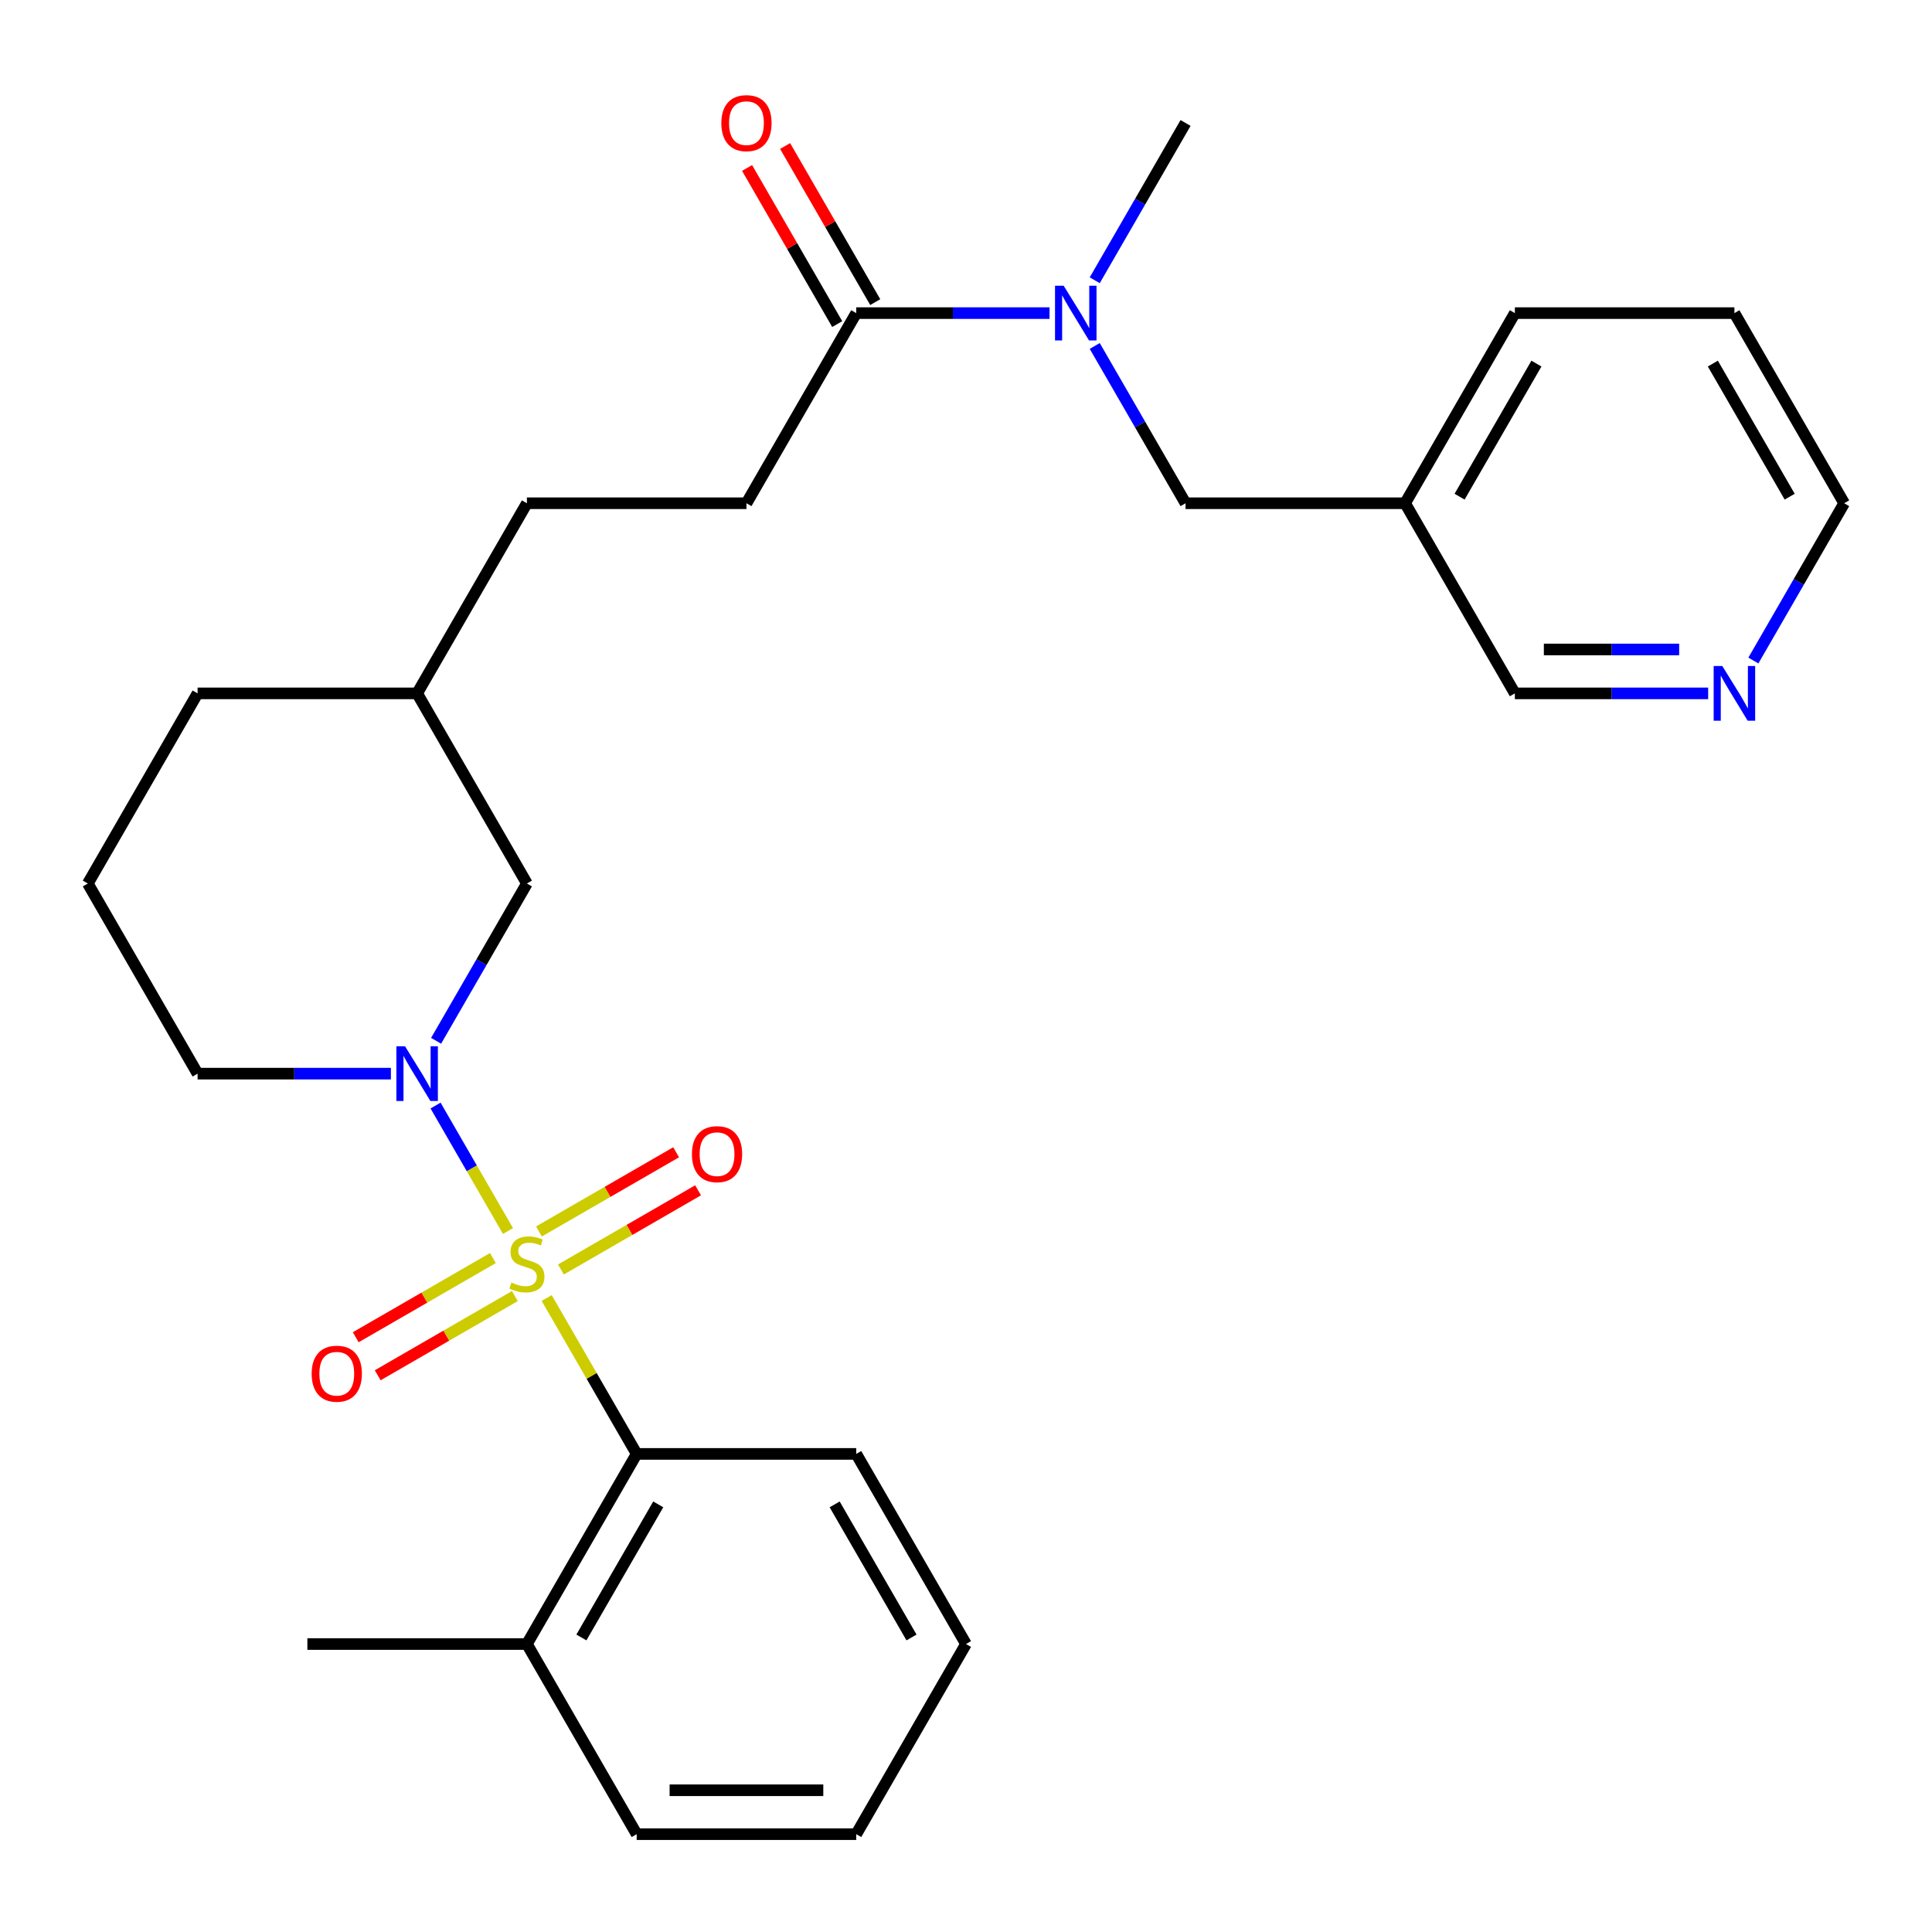 <?xml version='1.0' encoding='iso-8859-1'?>
<svg version='1.1' baseProfile='full'
              xmlns='http://www.w3.org/2000/svg'
                      xmlns:rdkit='http://www.rdkit.org/xml'
                      xmlns:xlink='http://www.w3.org/1999/xlink'
                  xml:space='preserve'
width='1000px' height='1000px' viewBox='0 0 1000 1000'>
<!-- END OF HEADER -->
<rect style='opacity:1.0;fill:#FFFFFF;stroke:none' width='1000' height='1000' x='0' y='0'> </rect>
<path class='bond-0' d='M 262.935,637.166 L 244.188,604.696' style='fill:none;fill-rule:evenodd;stroke:#CCCC00;stroke-width:6px;stroke-linecap:butt;stroke-linejoin:miter;stroke-opacity:1' />
<path class='bond-0' d='M 244.188,604.696 L 225.442,572.226' style='fill:none;fill-rule:evenodd;stroke:#0000FF;stroke-width:6px;stroke-linecap:butt;stroke-linejoin:miter;stroke-opacity:1' />
<path class='bond-1' d='M 282.958,671.848 L 306.252,712.194' style='fill:none;fill-rule:evenodd;stroke:#CCCC00;stroke-width:6px;stroke-linecap:butt;stroke-linejoin:miter;stroke-opacity:1' />
<path class='bond-1' d='M 306.252,712.194 L 329.545,752.539' style='fill:none;fill-rule:evenodd;stroke:#000000;stroke-width:6px;stroke-linecap:butt;stroke-linejoin:miter;stroke-opacity:1' />
<path class='bond-4' d='M 290.33,657.086 L 325.827,636.591' style='fill:none;fill-rule:evenodd;stroke:#CCCC00;stroke-width:6px;stroke-linecap:butt;stroke-linejoin:miter;stroke-opacity:1' />
<path class='bond-4' d='M 325.827,636.591 L 361.324,616.097' style='fill:none;fill-rule:evenodd;stroke:#FF0000;stroke-width:6px;stroke-linecap:butt;stroke-linejoin:miter;stroke-opacity:1' />
<path class='bond-4' d='M 278.966,637.403 L 314.464,616.909' style='fill:none;fill-rule:evenodd;stroke:#CCCC00;stroke-width:6px;stroke-linecap:butt;stroke-linejoin:miter;stroke-opacity:1' />
<path class='bond-4' d='M 314.464,616.909 L 349.961,596.415' style='fill:none;fill-rule:evenodd;stroke:#FF0000;stroke-width:6px;stroke-linecap:butt;stroke-linejoin:miter;stroke-opacity:1' />
<path class='bond-5' d='M 255.125,651.168 L 219.627,671.663' style='fill:none;fill-rule:evenodd;stroke:#CCCC00;stroke-width:6px;stroke-linecap:butt;stroke-linejoin:miter;stroke-opacity:1' />
<path class='bond-5' d='M 219.627,671.663 L 184.13,692.157' style='fill:none;fill-rule:evenodd;stroke:#FF0000;stroke-width:6px;stroke-linecap:butt;stroke-linejoin:miter;stroke-opacity:1' />
<path class='bond-5' d='M 266.488,670.851 L 230.991,691.345' style='fill:none;fill-rule:evenodd;stroke:#CCCC00;stroke-width:6px;stroke-linecap:butt;stroke-linejoin:miter;stroke-opacity:1' />
<path class='bond-5' d='M 230.991,691.345 L 195.494,711.839' style='fill:none;fill-rule:evenodd;stroke:#FF0000;stroke-width:6px;stroke-linecap:butt;stroke-linejoin:miter;stroke-opacity:1' />
<path class='bond-6' d='M 225.725,538.714 L 249.226,498.009' style='fill:none;fill-rule:evenodd;stroke:#0000FF;stroke-width:6px;stroke-linecap:butt;stroke-linejoin:miter;stroke-opacity:1' />
<path class='bond-6' d='M 249.226,498.009 L 272.727,457.303' style='fill:none;fill-rule:evenodd;stroke:#000000;stroke-width:6px;stroke-linecap:butt;stroke-linejoin:miter;stroke-opacity:1' />
<path class='bond-13' d='M 202.328,555.715 L 152.3,555.715' style='fill:none;fill-rule:evenodd;stroke:#0000FF;stroke-width:6px;stroke-linecap:butt;stroke-linejoin:miter;stroke-opacity:1' />
<path class='bond-13' d='M 152.3,555.715 L 102.273,555.715' style='fill:none;fill-rule:evenodd;stroke:#000000;stroke-width:6px;stroke-linecap:butt;stroke-linejoin:miter;stroke-opacity:1' />
<path class='bond-8' d='M 329.545,752.539 L 272.727,850.951' style='fill:none;fill-rule:evenodd;stroke:#000000;stroke-width:6px;stroke-linecap:butt;stroke-linejoin:miter;stroke-opacity:1' />
<path class='bond-8' d='M 340.705,778.664 L 300.932,847.553' style='fill:none;fill-rule:evenodd;stroke:#000000;stroke-width:6px;stroke-linecap:butt;stroke-linejoin:miter;stroke-opacity:1' />
<path class='bond-17' d='M 329.545,752.539 L 443.182,752.539' style='fill:none;fill-rule:evenodd;stroke:#000000;stroke-width:6px;stroke-linecap:butt;stroke-linejoin:miter;stroke-opacity:1' />
<path class='bond-2' d='M 443.182,162.067 L 386.364,260.479' style='fill:none;fill-rule:evenodd;stroke:#000000;stroke-width:6px;stroke-linecap:butt;stroke-linejoin:miter;stroke-opacity:1' />
<path class='bond-3' d='M 443.182,162.067 L 493.21,162.067' style='fill:none;fill-rule:evenodd;stroke:#000000;stroke-width:6px;stroke-linecap:butt;stroke-linejoin:miter;stroke-opacity:1' />
<path class='bond-3' d='M 493.21,162.067 L 543.237,162.067' style='fill:none;fill-rule:evenodd;stroke:#0000FF;stroke-width:6px;stroke-linecap:butt;stroke-linejoin:miter;stroke-opacity:1' />
<path class='bond-9' d='M 453.023,156.385 L 429.695,115.98' style='fill:none;fill-rule:evenodd;stroke:#000000;stroke-width:6px;stroke-linecap:butt;stroke-linejoin:miter;stroke-opacity:1' />
<path class='bond-9' d='M 429.695,115.98 L 406.367,75.574' style='fill:none;fill-rule:evenodd;stroke:#FF0000;stroke-width:6px;stroke-linecap:butt;stroke-linejoin:miter;stroke-opacity:1' />
<path class='bond-9' d='M 433.341,167.749 L 410.012,127.343' style='fill:none;fill-rule:evenodd;stroke:#000000;stroke-width:6px;stroke-linecap:butt;stroke-linejoin:miter;stroke-opacity:1' />
<path class='bond-9' d='M 410.012,127.343 L 386.684,86.938' style='fill:none;fill-rule:evenodd;stroke:#FF0000;stroke-width:6px;stroke-linecap:butt;stroke-linejoin:miter;stroke-opacity:1' />
<path class='bond-7' d='M 566.634,179.068 L 590.135,219.774' style='fill:none;fill-rule:evenodd;stroke:#0000FF;stroke-width:6px;stroke-linecap:butt;stroke-linejoin:miter;stroke-opacity:1' />
<path class='bond-7' d='M 590.135,219.774 L 613.636,260.479' style='fill:none;fill-rule:evenodd;stroke:#000000;stroke-width:6px;stroke-linecap:butt;stroke-linejoin:miter;stroke-opacity:1' />
<path class='bond-18' d='M 566.634,145.066 L 590.135,104.361' style='fill:none;fill-rule:evenodd;stroke:#0000FF;stroke-width:6px;stroke-linecap:butt;stroke-linejoin:miter;stroke-opacity:1' />
<path class='bond-18' d='M 590.135,104.361 L 613.636,63.655' style='fill:none;fill-rule:evenodd;stroke:#000000;stroke-width:6px;stroke-linecap:butt;stroke-linejoin:miter;stroke-opacity:1' />
<path class='bond-15' d='M 272.727,457.303 L 215.909,358.891' style='fill:none;fill-rule:evenodd;stroke:#000000;stroke-width:6px;stroke-linecap:butt;stroke-linejoin:miter;stroke-opacity:1' />
<path class='bond-12' d='M 613.636,260.479 L 727.273,260.479' style='fill:none;fill-rule:evenodd;stroke:#000000;stroke-width:6px;stroke-linecap:butt;stroke-linejoin:miter;stroke-opacity:1' />
<path class='bond-21' d='M 272.727,850.951 L 159.091,850.951' style='fill:none;fill-rule:evenodd;stroke:#000000;stroke-width:6px;stroke-linecap:butt;stroke-linejoin:miter;stroke-opacity:1' />
<path class='bond-22' d='M 272.727,850.951 L 329.545,949.363' style='fill:none;fill-rule:evenodd;stroke:#000000;stroke-width:6px;stroke-linecap:butt;stroke-linejoin:miter;stroke-opacity:1' />
<path class='bond-10' d='M 884.146,358.891 L 834.119,358.891' style='fill:none;fill-rule:evenodd;stroke:#0000FF;stroke-width:6px;stroke-linecap:butt;stroke-linejoin:miter;stroke-opacity:1' />
<path class='bond-10' d='M 834.119,358.891 L 784.091,358.891' style='fill:none;fill-rule:evenodd;stroke:#000000;stroke-width:6px;stroke-linecap:butt;stroke-linejoin:miter;stroke-opacity:1' />
<path class='bond-10' d='M 869.138,336.164 L 834.119,336.164' style='fill:none;fill-rule:evenodd;stroke:#0000FF;stroke-width:6px;stroke-linecap:butt;stroke-linejoin:miter;stroke-opacity:1' />
<path class='bond-10' d='M 834.119,336.164 L 799.099,336.164' style='fill:none;fill-rule:evenodd;stroke:#000000;stroke-width:6px;stroke-linecap:butt;stroke-linejoin:miter;stroke-opacity:1' />
<path class='bond-30' d='M 907.543,341.89 L 931.044,301.185' style='fill:none;fill-rule:evenodd;stroke:#0000FF;stroke-width:6px;stroke-linecap:butt;stroke-linejoin:miter;stroke-opacity:1' />
<path class='bond-30' d='M 931.044,301.185 L 954.545,260.479' style='fill:none;fill-rule:evenodd;stroke:#000000;stroke-width:6px;stroke-linecap:butt;stroke-linejoin:miter;stroke-opacity:1' />
<path class='bond-11' d='M 386.364,260.479 L 272.727,260.479' style='fill:none;fill-rule:evenodd;stroke:#000000;stroke-width:6px;stroke-linecap:butt;stroke-linejoin:miter;stroke-opacity:1' />
<path class='bond-16' d='M 727.273,260.479 L 784.091,358.891' style='fill:none;fill-rule:evenodd;stroke:#000000;stroke-width:6px;stroke-linecap:butt;stroke-linejoin:miter;stroke-opacity:1' />
<path class='bond-23' d='M 727.273,260.479 L 784.091,162.067' style='fill:none;fill-rule:evenodd;stroke:#000000;stroke-width:6px;stroke-linecap:butt;stroke-linejoin:miter;stroke-opacity:1' />
<path class='bond-23' d='M 755.478,257.081 L 795.251,188.193' style='fill:none;fill-rule:evenodd;stroke:#000000;stroke-width:6px;stroke-linecap:butt;stroke-linejoin:miter;stroke-opacity:1' />
<path class='bond-19' d='M 102.273,555.715 L 45.455,457.303' style='fill:none;fill-rule:evenodd;stroke:#000000;stroke-width:6px;stroke-linecap:butt;stroke-linejoin:miter;stroke-opacity:1' />
<path class='bond-14' d='M 272.727,260.479 L 215.909,358.891' style='fill:none;fill-rule:evenodd;stroke:#000000;stroke-width:6px;stroke-linecap:butt;stroke-linejoin:miter;stroke-opacity:1' />
<path class='bond-29' d='M 215.909,358.891 L 102.273,358.891' style='fill:none;fill-rule:evenodd;stroke:#000000;stroke-width:6px;stroke-linecap:butt;stroke-linejoin:miter;stroke-opacity:1' />
<path class='bond-26' d='M 443.182,752.539 L 500,850.951' style='fill:none;fill-rule:evenodd;stroke:#000000;stroke-width:6px;stroke-linecap:butt;stroke-linejoin:miter;stroke-opacity:1' />
<path class='bond-26' d='M 432.022,778.664 L 471.795,847.553' style='fill:none;fill-rule:evenodd;stroke:#000000;stroke-width:6px;stroke-linecap:butt;stroke-linejoin:miter;stroke-opacity:1' />
<path class='bond-24' d='M 45.455,457.303 L 102.273,358.891' style='fill:none;fill-rule:evenodd;stroke:#000000;stroke-width:6px;stroke-linecap:butt;stroke-linejoin:miter;stroke-opacity:1' />
<path class='bond-20' d='M 954.545,260.479 L 897.727,162.067' style='fill:none;fill-rule:evenodd;stroke:#000000;stroke-width:6px;stroke-linecap:butt;stroke-linejoin:miter;stroke-opacity:1' />
<path class='bond-20' d='M 926.34,257.081 L 886.568,188.193' style='fill:none;fill-rule:evenodd;stroke:#000000;stroke-width:6px;stroke-linecap:butt;stroke-linejoin:miter;stroke-opacity:1' />
<path class='bond-28' d='M 329.545,949.363 L 443.182,949.363' style='fill:none;fill-rule:evenodd;stroke:#000000;stroke-width:6px;stroke-linecap:butt;stroke-linejoin:miter;stroke-opacity:1' />
<path class='bond-28' d='M 346.591,926.636 L 426.136,926.636' style='fill:none;fill-rule:evenodd;stroke:#000000;stroke-width:6px;stroke-linecap:butt;stroke-linejoin:miter;stroke-opacity:1' />
<path class='bond-25' d='M 784.091,162.067 L 897.727,162.067' style='fill:none;fill-rule:evenodd;stroke:#000000;stroke-width:6px;stroke-linecap:butt;stroke-linejoin:miter;stroke-opacity:1' />
<path class='bond-27' d='M 500,850.951 L 443.182,949.363' style='fill:none;fill-rule:evenodd;stroke:#000000;stroke-width:6px;stroke-linecap:butt;stroke-linejoin:miter;stroke-opacity:1' />
<path  class='atom-0' d='M 264.727 663.847
Q 265.047 663.967, 266.367 664.527
Q 267.687 665.087, 269.127 665.447
Q 270.607 665.767, 272.047 665.767
Q 274.727 665.767, 276.287 664.487
Q 277.847 663.167, 277.847 660.887
Q 277.847 659.327, 277.047 658.367
Q 276.287 657.407, 275.087 656.887
Q 273.887 656.367, 271.887 655.767
Q 269.367 655.007, 267.847 654.287
Q 266.367 653.567, 265.287 652.047
Q 264.247 650.527, 264.247 647.967
Q 264.247 644.407, 266.647 642.207
Q 269.087 640.007, 273.887 640.007
Q 277.167 640.007, 280.887 641.567
L 279.967 644.647
Q 276.567 643.247, 274.007 643.247
Q 271.247 643.247, 269.727 644.407
Q 268.207 645.527, 268.247 647.487
Q 268.247 649.007, 269.007 649.927
Q 269.807 650.847, 270.927 651.367
Q 272.087 651.887, 274.007 652.487
Q 276.567 653.287, 278.087 654.087
Q 279.607 654.887, 280.687 656.527
Q 281.807 658.127, 281.807 660.887
Q 281.807 664.807, 279.167 666.927
Q 276.567 669.007, 272.207 669.007
Q 269.687 669.007, 267.767 668.447
Q 265.887 667.927, 263.647 667.007
L 264.727 663.847
' fill='#CCCC00'/>
<path  class='atom-1' d='M 209.649 541.555
L 218.929 556.555
Q 219.849 558.035, 221.329 560.715
Q 222.809 563.395, 222.889 563.555
L 222.889 541.555
L 226.649 541.555
L 226.649 569.875
L 222.769 569.875
L 212.809 553.475
Q 211.649 551.555, 210.409 549.355
Q 209.209 547.155, 208.849 546.475
L 208.849 569.875
L 205.169 569.875
L 205.169 541.555
L 209.649 541.555
' fill='#0000FF'/>
<path  class='atom-4' d='M 550.558 147.907
L 559.838 162.907
Q 560.758 164.387, 562.238 167.067
Q 563.718 169.747, 563.798 169.907
L 563.798 147.907
L 567.558 147.907
L 567.558 176.227
L 563.678 176.227
L 553.718 159.827
Q 552.558 157.907, 551.318 155.707
Q 550.118 153.507, 549.758 152.827
L 549.758 176.227
L 546.078 176.227
L 546.078 147.907
L 550.558 147.907
' fill='#0000FF'/>
<path  class='atom-5' d='M 358.139 597.389
Q 358.139 590.589, 361.499 586.789
Q 364.859 582.989, 371.139 582.989
Q 377.419 582.989, 380.779 586.789
Q 384.139 590.589, 384.139 597.389
Q 384.139 604.269, 380.739 608.189
Q 377.339 612.069, 371.139 612.069
Q 364.899 612.069, 361.499 608.189
Q 358.139 604.309, 358.139 597.389
M 371.139 608.869
Q 375.459 608.869, 377.779 605.989
Q 380.139 603.069, 380.139 597.389
Q 380.139 591.829, 377.779 589.029
Q 375.459 586.189, 371.139 586.189
Q 366.819 586.189, 364.459 588.989
Q 362.139 591.789, 362.139 597.389
Q 362.139 603.109, 364.459 605.989
Q 366.819 608.869, 371.139 608.869
' fill='#FF0000'/>
<path  class='atom-6' d='M 161.315 711.025
Q 161.315 704.225, 164.675 700.425
Q 168.035 696.625, 174.315 696.625
Q 180.595 696.625, 183.955 700.425
Q 187.315 704.225, 187.315 711.025
Q 187.315 717.905, 183.915 721.825
Q 180.515 725.705, 174.315 725.705
Q 168.075 725.705, 164.675 721.825
Q 161.315 717.945, 161.315 711.025
M 174.315 722.505
Q 178.635 722.505, 180.955 719.625
Q 183.315 716.705, 183.315 711.025
Q 183.315 705.465, 180.955 702.665
Q 178.635 699.825, 174.315 699.825
Q 169.995 699.825, 167.635 702.625
Q 165.315 705.425, 165.315 711.025
Q 165.315 716.745, 167.635 719.625
Q 169.995 722.505, 174.315 722.505
' fill='#FF0000'/>
<path  class='atom-10' d='M 373.364 63.735
Q 373.364 56.935, 376.724 53.135
Q 380.084 49.335, 386.364 49.335
Q 392.644 49.335, 396.004 53.135
Q 399.364 56.935, 399.364 63.735
Q 399.364 70.615, 395.964 74.535
Q 392.564 78.415, 386.364 78.415
Q 380.124 78.415, 376.724 74.535
Q 373.364 70.655, 373.364 63.735
M 386.364 75.215
Q 390.684 75.215, 393.004 72.335
Q 395.364 69.415, 395.364 63.735
Q 395.364 58.175, 393.004 55.375
Q 390.684 52.535, 386.364 52.535
Q 382.044 52.535, 379.684 55.335
Q 377.364 58.135, 377.364 63.735
Q 377.364 69.455, 379.684 72.335
Q 382.044 75.215, 386.364 75.215
' fill='#FF0000'/>
<path  class='atom-11' d='M 891.467 344.731
L 900.747 359.731
Q 901.667 361.211, 903.147 363.891
Q 904.627 366.571, 904.707 366.731
L 904.707 344.731
L 908.467 344.731
L 908.467 373.051
L 904.587 373.051
L 894.627 356.651
Q 893.467 354.731, 892.227 352.531
Q 891.027 350.331, 890.667 349.651
L 890.667 373.051
L 886.987 373.051
L 886.987 344.731
L 891.467 344.731
' fill='#0000FF'/>
</svg>
